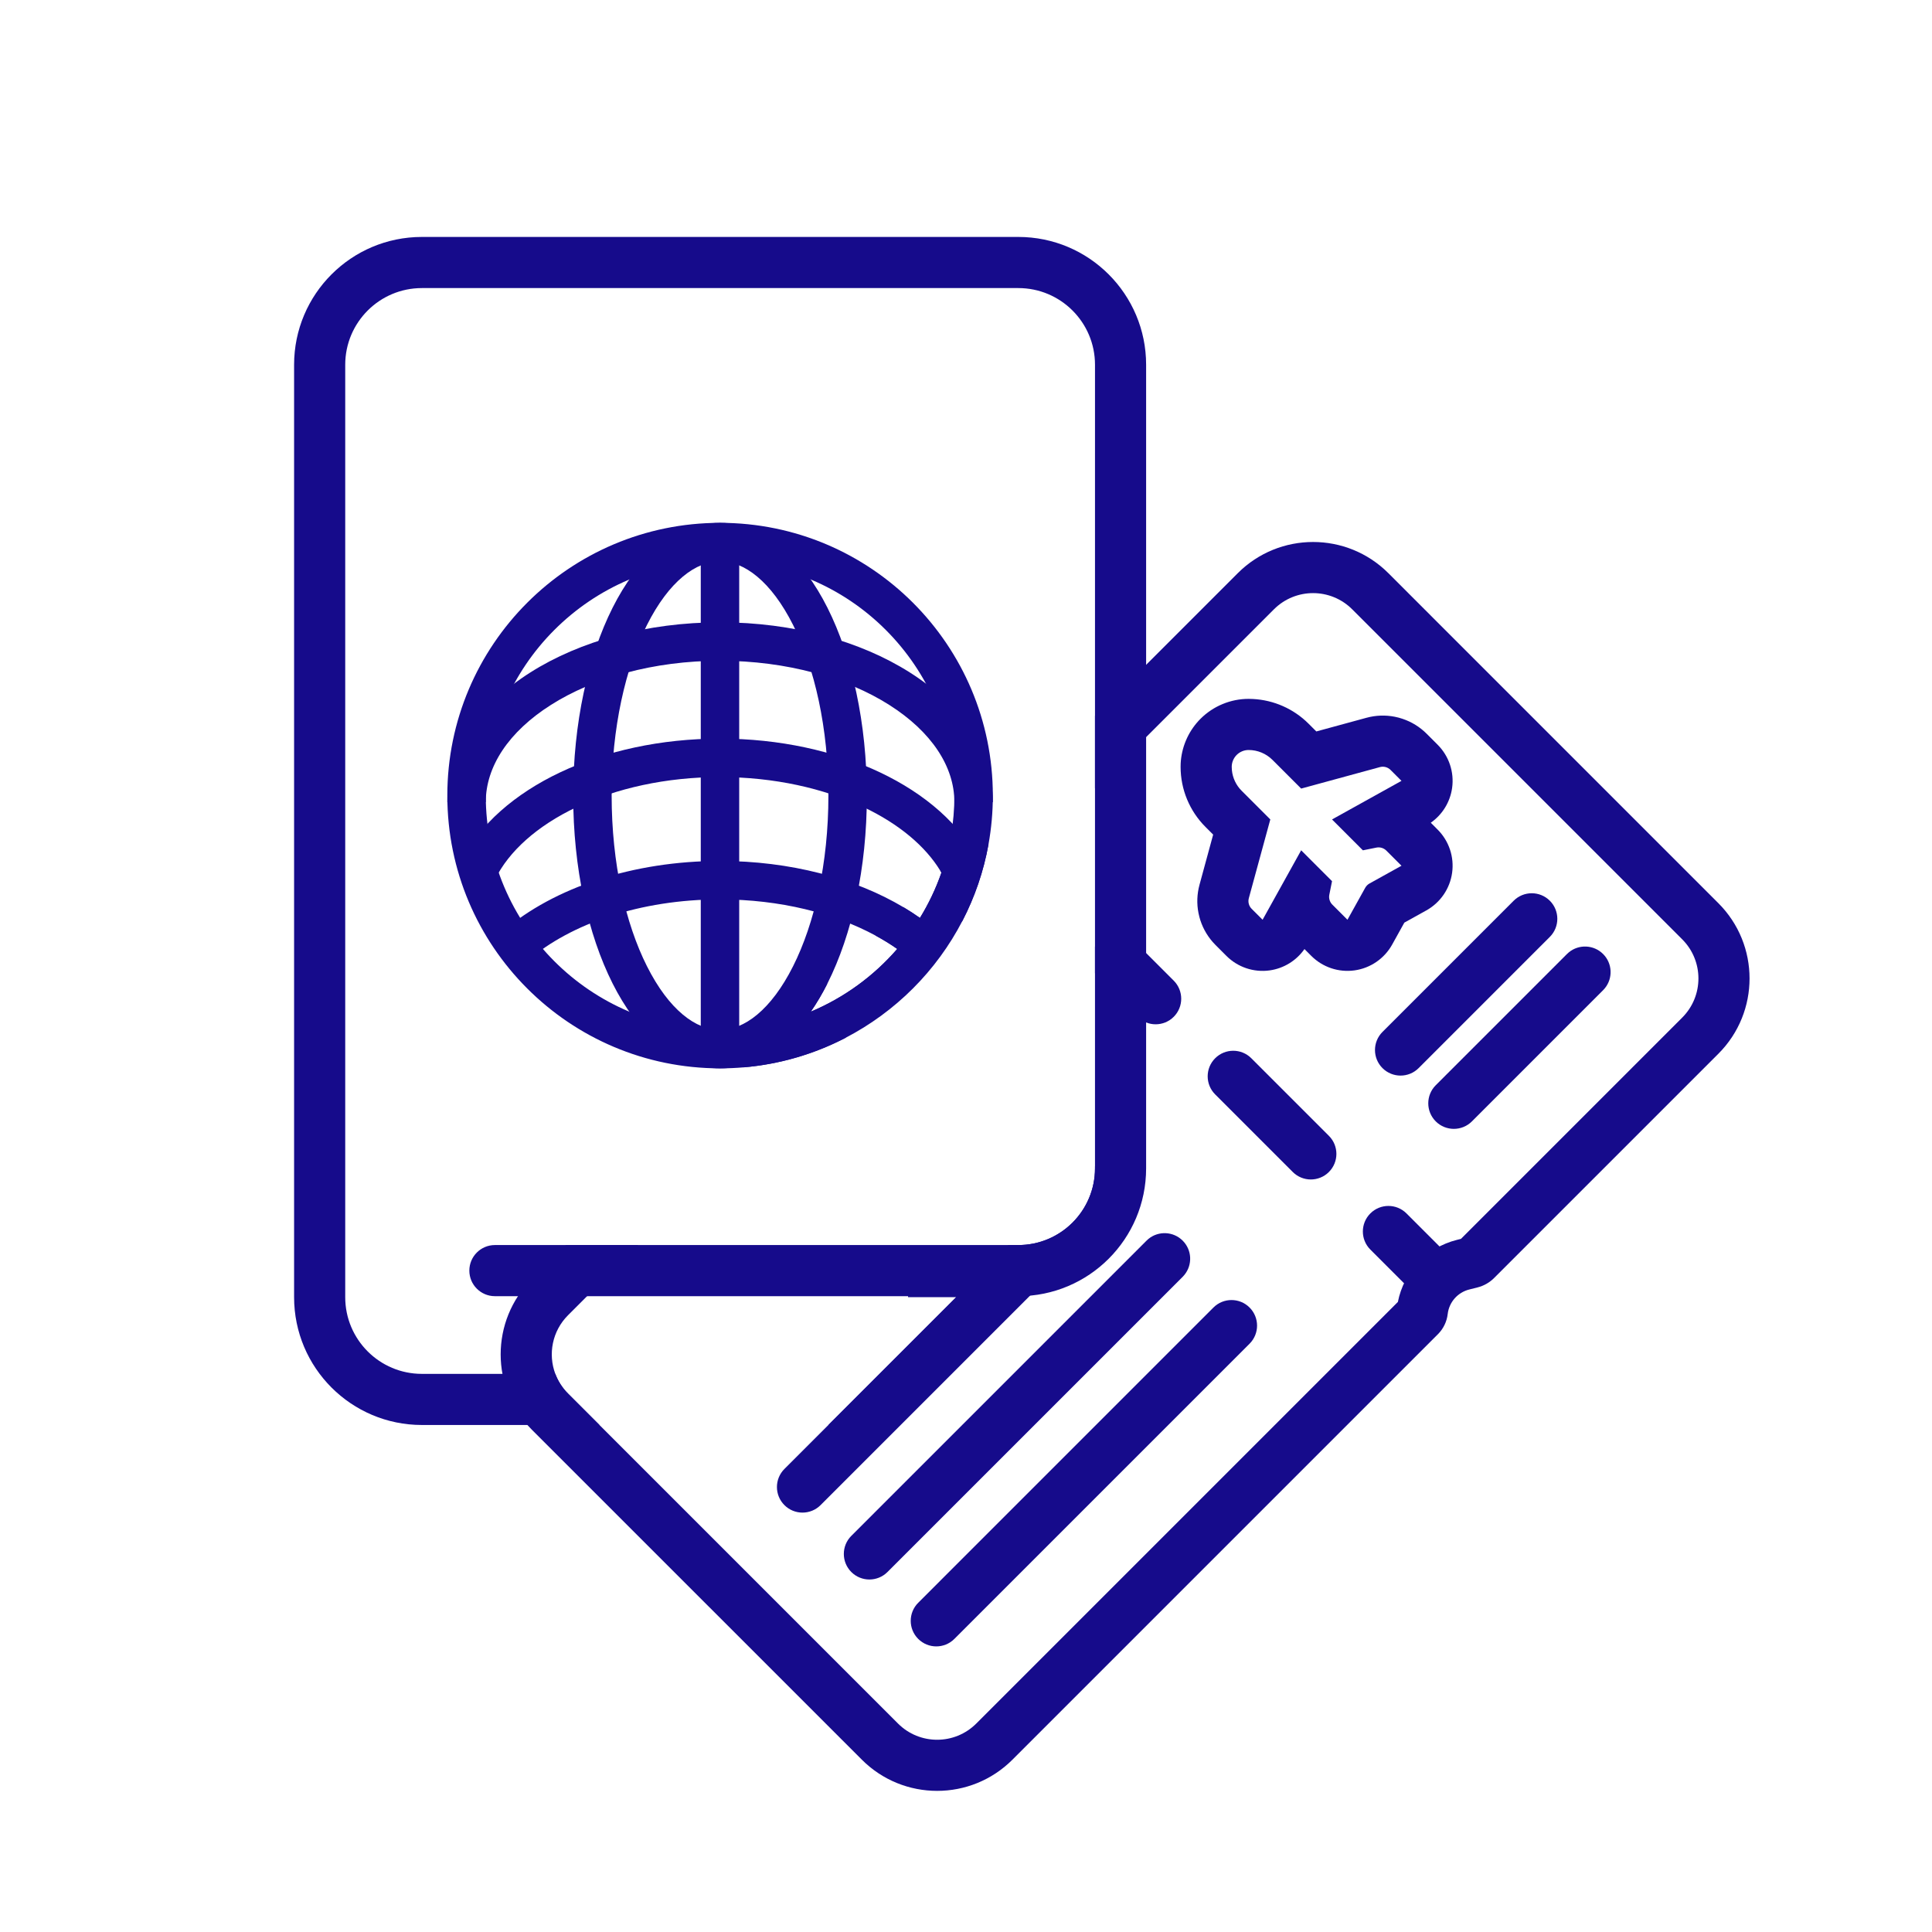 <svg width="131" height="131" viewBox="0 0 131 131" fill="none" xmlns="http://www.w3.org/2000/svg">
<g clip-path="url(#clip0_22914_31187)">
<path fill-rule="evenodd" clip-rule="evenodd" d="M91.688 41.316C90.222 39.85 87.845 39.85 86.379 41.316L74.246 53.448L74.246 48.546L83.928 38.864C86.748 36.045 91.319 36.045 94.139 38.864L116.514 61.24C119.334 64.059 119.334 68.631 116.514 71.451L101.31 86.654C100.998 86.967 100.606 87.189 100.177 87.296L99.624 87.435C98.838 87.631 98.256 88.293 98.162 89.097C98.102 89.614 97.869 90.096 97.501 90.464L68.649 119.316C65.829 122.136 61.257 122.136 58.438 119.316L36.062 96.941C33.243 94.121 33.243 89.55 36.062 86.73L38.371 84.421H43.273L38.514 89.181C37.439 90.256 37.152 91.82 37.653 93.156C37.836 93.642 38.122 94.098 38.514 94.49L40.646 96.622L60.889 116.865C62.355 118.331 64.731 118.331 66.197 116.865L94.784 88.278C95.186 86.233 96.736 84.584 98.782 84.072L99.06 84.002L114.063 68.999C115.529 67.533 115.529 65.157 114.063 63.691L91.688 41.316ZM67.026 57.248C66.957 57.26 66.887 57.266 66.816 57.266L66.683 57.26L66.559 57.25C65.942 57.221 65.339 57.453 64.9 57.892L63.755 59.037C63.782 59.081 63.808 59.125 63.834 59.169C63.457 60.251 62.967 61.279 62.377 62.24C62.024 61.99 61.654 61.75 61.271 61.521L59.359 63.433C59.885 63.717 60.379 64.022 60.837 64.343C59.248 66.177 57.246 67.643 54.976 68.598C55.387 68.005 55.763 67.364 56.102 66.691L50.42 72.372C52.889 72.161 55.22 71.464 57.316 70.379L65.261 62.434C66.092 60.829 66.695 59.086 67.026 57.248Z" fill="#160B8B"/>
<path fill-rule="evenodd" clip-rule="evenodd" d="M92.917 84.728L95.547 87.358C96.224 88.035 97.322 88.035 97.998 87.358C98.675 86.681 98.675 85.584 97.998 84.907L95.368 82.277C94.691 81.6 93.594 81.6 92.917 82.277C92.24 82.954 92.24 84.051 92.917 84.728ZM82.395 74.206L87.656 79.467C88.333 80.144 89.43 80.144 90.107 79.467C90.784 78.79 90.784 77.693 90.107 77.016L84.846 71.755C84.169 71.078 83.072 71.078 82.395 71.755C81.718 72.431 81.718 73.529 82.395 74.206ZM74.503 66.315L77.134 68.945C77.811 69.622 78.908 69.622 79.585 68.945C80.262 68.268 80.262 67.17 79.585 66.493L76.955 63.863C76.278 63.186 75.18 63.186 74.503 63.863C74.403 63.964 74.317 64.074 74.246 64.19V65.988C74.317 66.104 74.403 66.214 74.503 66.315Z" fill="#160B8B"/>
<path d="M81.401 48.738C81.83 48.31 82.338 47.97 82.898 47.739C83.457 47.507 84.057 47.387 84.662 47.387L84.947 47.395C86.37 47.465 87.72 48.062 88.732 49.074L89.254 49.596L92.655 48.669C93.281 48.498 93.936 48.475 94.57 48.599L94.841 48.661L95.106 48.742C95.719 48.948 96.276 49.293 96.735 49.752L97.479 50.496C98.248 51.265 98.612 52.35 98.461 53.428C98.327 54.386 97.799 55.237 97.015 55.786L97.479 56.251C98.249 57.02 98.612 58.106 98.461 59.183C98.31 60.26 97.662 61.204 96.711 61.732L95.222 62.559L94.396 64.047C93.868 64.998 92.924 65.646 91.847 65.797C90.769 65.948 89.683 65.585 88.914 64.816L88.45 64.351C87.901 65.135 87.049 65.664 86.091 65.798C85.014 65.949 83.928 65.585 83.159 64.816L82.415 64.072L82.226 63.869C81.8 63.383 81.491 62.804 81.325 62.177L81.263 61.907C81.138 61.272 81.162 60.617 81.333 59.991L82.259 56.59L81.737 56.069C80.658 54.989 80.051 53.526 80.051 51.999L80.056 51.772C80.082 51.244 80.199 50.724 80.402 50.234L80.494 50.026C80.72 49.549 81.027 49.113 81.401 48.738ZM93.216 60.553L93.585 60.759L93.191 60.539L93.216 60.553ZM83.853 51.189C83.746 51.296 83.662 51.422 83.605 51.561C83.547 51.7 83.518 51.848 83.518 51.998L83.529 52.225C83.581 52.749 83.813 53.242 84.189 53.617L86.134 55.562L84.677 60.903C84.643 61.029 84.642 61.162 84.676 61.288C84.709 61.414 84.775 61.529 84.867 61.621L85.611 62.364L88.226 57.655L90.319 59.748L90.135 60.668C90.111 60.788 90.118 60.911 90.153 61.027C90.188 61.144 90.251 61.25 90.337 61.336L91.365 62.364L92.571 60.194C92.638 60.074 92.737 59.974 92.858 59.907L95.028 58.702L94 57.674C93.914 57.588 93.807 57.525 93.691 57.489C93.575 57.454 93.451 57.448 93.332 57.471L92.411 57.656L90.319 55.563L95.028 52.947L94.285 52.204C94.192 52.112 94.078 52.046 93.952 52.012C93.826 51.979 93.692 51.979 93.567 52.013L88.226 53.47L86.281 51.525C85.851 51.096 85.269 50.854 84.662 50.854C84.512 50.854 84.363 50.883 84.225 50.941C84.086 50.998 83.959 51.083 83.853 51.189Z" fill="#160B8B"/>
<path d="M106.248 64.688L106.38 64.569C107.061 64.013 108.065 64.054 108.7 64.688C109.334 65.323 109.374 66.326 108.819 67.007L108.7 67.139L99.804 76.036C99.127 76.713 98.029 76.712 97.352 76.036C96.675 75.359 96.675 74.261 97.352 73.584L106.248 64.688ZM102.635 61.075C103.312 60.398 104.41 60.398 105.087 61.075C105.764 61.752 105.764 62.85 105.087 63.526L96.191 72.423C95.514 73.1 94.416 73.1 93.739 72.423C93.062 71.746 93.062 70.648 93.739 69.971L102.635 61.075Z" fill="#160B8B"/>
<path fill-rule="evenodd" clip-rule="evenodd" d="M84.728 88.658C84.052 87.981 82.954 87.981 82.277 88.658L62.26 108.676C61.583 109.353 61.583 110.45 62.26 111.127C62.937 111.804 64.034 111.804 64.711 111.127L84.728 91.11C85.405 90.433 85.405 89.335 84.728 88.658ZM77.872 84.003L77.741 84.123L57.724 104.14C57.047 104.817 57.047 105.914 57.724 106.591C58.401 107.268 59.498 107.268 60.175 106.591L80.193 86.574L80.311 86.442C80.867 85.761 80.827 84.757 80.193 84.123C79.558 83.488 78.553 83.448 77.872 84.003ZM68.37 84.421L64.835 87.956L56.169 96.622L53.188 99.603C52.511 100.28 52.511 101.378 53.188 102.055C53.864 102.732 54.962 102.732 55.639 102.055L75.656 82.037C76.333 81.361 76.333 80.263 75.656 79.586C75.271 79.201 74.749 79.035 74.246 79.088V79.221C74.246 82.093 71.918 84.421 69.046 84.421H68.37Z" fill="#160B8B"/>
<path d="M66.416 58.471C65.161 55.91 62.717 53.817 59.672 52.373C56.612 50.923 52.857 50.082 48.823 50.082C44.792 50.082 41.039 50.922 37.981 52.37C34.938 53.811 32.494 55.901 31.237 58.459L33.576 59.609C34.497 57.735 36.406 56.001 39.098 54.726C41.775 53.458 45.142 52.689 48.823 52.689C52.508 52.689 55.877 53.459 58.556 54.729C60.968 55.873 62.75 57.386 63.755 59.037C63.782 59.081 63.808 59.125 63.834 59.169C63.92 59.317 64.001 59.467 64.075 59.617L66.416 58.471Z" fill="#160B8B"/>
<path d="M32.938 54.389C32.938 51.986 34.479 49.62 37.367 47.79C40.239 45.971 44.287 44.803 48.826 44.803C53.364 44.803 57.413 45.971 60.285 47.79C63.173 49.62 64.713 51.986 64.713 54.389H67.32C67.32 50.779 65.013 47.7 61.679 45.588C58.33 43.466 53.781 42.197 48.826 42.197C43.87 42.197 39.322 43.466 35.972 45.588C32.639 47.7 30.331 50.779 30.331 54.389H32.938Z" fill="#160B8B"/>
<path d="M63.526 63.135C63.165 62.824 62.781 62.525 62.377 62.24C62.024 61.99 61.654 61.75 61.271 61.521C57.956 59.544 53.567 58.377 48.822 58.377C42.915 58.377 37.56 60.184 34.142 63.113L35.838 65.092C38.681 62.656 43.387 60.984 48.822 60.984C52.907 60.984 56.579 61.929 59.359 63.433C59.885 63.717 60.379 64.022 60.837 64.343C61.188 64.589 61.518 64.845 61.826 65.11L63.526 63.135Z" fill="#160B8B"/>
<path d="M64.713 53.946C64.713 55.776 64.403 57.533 63.834 59.169C63.457 60.251 62.967 61.279 62.377 62.24C61.921 62.984 61.406 63.687 60.837 64.343C59.248 66.177 57.246 67.643 54.976 68.598C53.084 69.393 51.007 69.834 48.826 69.834C40.051 69.834 32.938 62.72 32.938 53.946C32.938 45.171 40.051 38.058 48.826 38.058C57.6 38.058 64.713 45.171 64.713 53.946ZM67.32 53.946C67.32 43.732 59.04 35.451 48.826 35.451C38.611 35.451 30.331 43.732 30.331 53.946C30.331 64.16 38.611 72.44 48.826 72.44C49.363 72.44 49.894 72.417 50.42 72.372C52.889 72.161 55.22 71.464 57.316 70.379C60.716 68.618 63.501 65.834 65.261 62.434C66.092 60.829 66.695 59.086 67.026 57.248C67.219 56.177 67.32 55.073 67.32 53.946Z" fill="#160B8B"/>
<path d="M56.17 53.946C56.17 58.533 55.232 62.622 53.775 65.516C52.281 68.485 50.456 69.834 48.822 69.834C47.188 69.834 45.362 68.485 43.868 65.516C42.411 62.622 41.473 58.533 41.473 53.946C41.473 49.358 42.411 45.27 43.868 42.376C45.362 39.407 47.188 38.058 48.822 38.058C50.456 38.058 52.281 39.407 53.775 42.376C55.232 45.27 56.17 49.358 56.17 53.946ZM58.777 53.946C58.777 49.039 57.779 44.532 56.104 41.204C54.467 37.951 51.966 35.451 48.822 35.451C45.677 35.451 43.177 37.951 41.539 41.204C39.864 44.532 38.866 49.039 38.866 53.946C38.866 58.853 39.864 63.359 41.539 66.688C43.177 69.94 45.677 72.44 48.822 72.44C51.314 72.44 53.402 70.869 54.976 68.598C55.387 68.005 55.765 67.361 56.104 66.688C57.779 63.359 58.777 58.853 58.777 53.946Z" fill="#160B8B"/>
<path d="M50.122 71.137L50.122 36.755H47.516L47.516 71.137H50.122Z" fill="#160B8B"/>
<path fill-rule="evenodd" clip-rule="evenodd" d="M61.572 87.956V87.888L33.558 87.888C32.6 87.888 31.824 87.112 31.824 86.155C31.824 85.197 32.6 84.421 33.558 84.421H38.371H43.273L68.37 84.421H69.046C71.918 84.421 74.246 82.093 74.246 79.221V79.088V65.988V64.19V53.448L74.246 48.546L74.247 24.733C74.247 21.861 71.919 19.533 69.047 19.533L28.608 19.533C25.736 19.533 23.408 21.861 23.408 24.733L23.408 87.956C23.408 90.828 25.736 93.156 28.608 93.156H37.653C37.836 93.642 38.122 94.098 38.514 94.49L40.646 96.622H28.608C23.822 96.622 19.941 92.742 19.941 87.956L19.941 24.733C19.941 19.947 23.822 16.066 28.608 16.066L69.047 16.066C73.833 16.066 77.713 19.947 77.713 24.733L77.713 79.221C77.713 84.008 73.833 87.888 69.047 87.888H65.038V87.956C65.038 92.742 61.158 96.622 56.372 96.622L56.169 96.622L64.835 87.956H61.572Z" fill="#160B8B"/>
</g>
<defs>
<clipPath id="clip0_22914_31187">
<rect width="130" height="130" fill="white" transform="translate(0.567 0.047)"/>
</clipPath>
</defs>
</svg>
